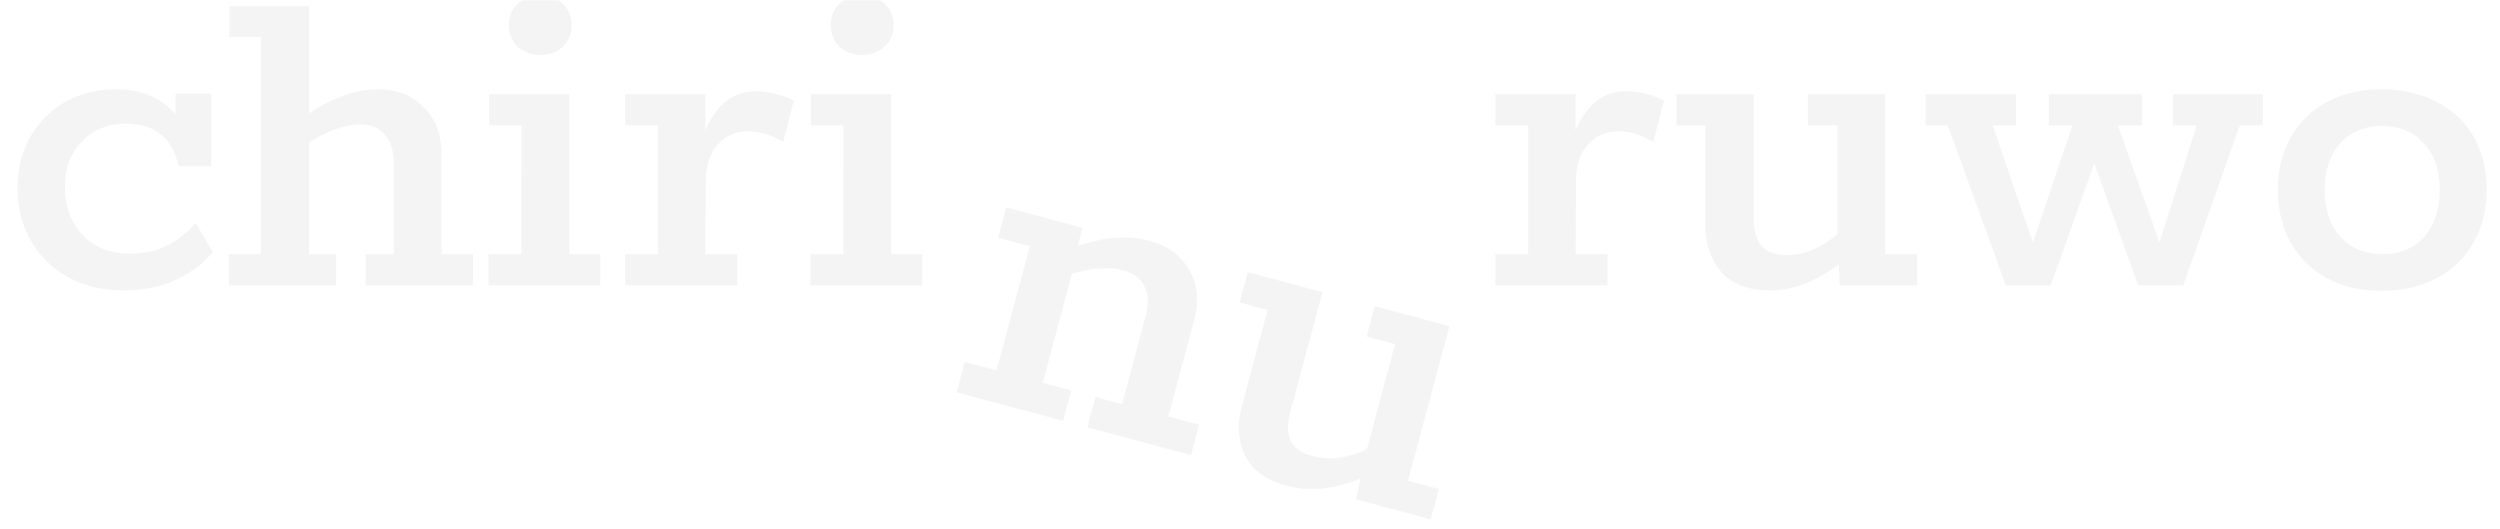 <svg width="931" height="197" fill="none" xmlns="http://www.w3.org/2000/svg"><mask id="a" style="mask-type:alpha" maskUnits="userSpaceOnUse" x="0" y="0" width="931" height="197"><path fill="#D9D9D9" d="M0 0h931v197H0z"/></mask><g mask="url(#a)"><path d="M-1059.14 20.47c-3.36 0-6.18-1.02-8.46-3.06-2.16-2.16-3.24-4.86-3.24-8.1 0-3.24 1.08-5.88 3.24-7.92 2.28-2.16 5.1-3.24 8.46-3.24 3.36 0 6.12 1.08 8.28 3.24 2.28 2.04 3.42 4.68 3.42 7.92s-1.14 5.94-3.42 8.1c-2.16 2.04-4.92 3.06-8.28 3.06Zm-19.26 74.16h12.24V46.75h-12.06v-11.7h29.88v59.58h11.52v11.7h-41.58v-11.7Zm99.443-60.66c4.56 0 9.3 1.14 14.22 3.42l-3.96 15.48c-4.32-2.64-8.76-3.96-13.32-3.96-4.32 0-7.98 1.62-10.98 4.86s-4.5 7.8-4.5 13.68l-.18 27.18h11.88v11.7h-41.763v-11.7h12.24V46.75h-12.24v-11.7h29.883v13.5c4.2-9.72 10.44-14.58 18.72-14.58Zm59.68 74.34c-7.68 0-14.46-1.56-20.34-4.68-5.76-3.12-10.26-7.5-13.5-13.14-3.24-5.76-4.86-12.36-4.86-19.8 0-7.44 1.62-13.98 4.86-19.62 3.24-5.76 7.74-10.14 13.5-13.14 5.88-3.12 12.66-4.68 20.34-4.68s14.46 1.56 20.34 4.68c6 3 10.62 7.32 13.86 12.96 3.24 5.64 4.86 12.18 4.86 19.62 0 7.44-1.62 14.04-4.86 19.8-3.24 5.76-7.86 10.2-13.86 13.32-5.88 3.12-12.66 4.68-20.34 4.68Zm.36-13.68c6.48 0 11.64-2.16 15.48-6.48 3.84-4.44 5.76-10.32 5.76-17.64 0-7.2-1.98-12.9-5.94-17.1-3.84-4.32-9.06-6.48-15.66-6.48-6.48 0-11.64 2.16-15.48 6.48-3.84 4.2-5.76 9.96-5.76 17.28s1.92 13.14 5.76 17.46c3.96 4.32 9.24 6.48 15.84 6.48Zm135.637 0v11.7h-39.96v-11.7h10.44V60.61c0-4.44-1.08-7.92-3.24-10.44-2.16-2.52-5.1-3.78-8.82-3.78-6.12 0-12.6 2.22-19.44 6.66v41.58h10.08v11.7h-39.96v-11.7h11.88V13.81H-874V2.29h29.7v39.96c9-6 17.52-9 25.56-9 7.08 0 12.78 2.22 17.1 6.66 4.44 4.32 6.66 10.2 6.66 17.64v37.08h11.7Zm83.398 0v11.7h-25.38l-1.26-6.48c-3.72 2.88-7.5 5.04-11.34 6.48-3.72 1.32-7.92 1.98-12.6 1.98-7.2 0-13.02-1.98-17.46-5.94-4.44-3.96-6.66-9-6.66-15.12 0-7.68 2.64-13.32 7.92-16.92 5.28-3.6 12.12-5.4 20.52-5.4 6 0 12.12.78 18.36 2.34v-5.94c0-5.16-1.38-9-4.14-11.52-2.64-2.64-6.48-3.96-11.52-3.96-3.48 0-7.38.54-11.7 1.62-4.2 1.08-8.34 2.64-12.42 4.68l-4.68-10.8c4.68-2.64 9.78-4.62 15.3-5.94 5.52-1.44 10.8-2.16 15.84-2.16 9.72 0 17.28 2.4 22.68 7.2 5.52 4.8 8.28 11.28 8.28 19.44v34.74h10.26Zm-58.32-8.46c0 3.36 1.08 6.12 3.24 8.28 2.16 2.04 5.16 3.06 9 3.06 6.12 0 12.18-2.16 18.18-6.48V76.09c-5.52-1.32-10.68-1.98-15.48-1.98-4.32 0-7.92.96-10.8 2.88-2.76 1.92-4.14 4.98-4.14 9.18Zm154.771 8.46v11.7h-39.96v-11.7h10.26V60.61c0-4.44-1.08-7.92-3.24-10.44-2.16-2.52-5.16-3.78-9-3.78-5.52 0-11.64 2.04-18.36 6.12v42.12h10.98v11.7h-41.04v-11.7h12.24V46.75h-12.24v-11.7h29.34l.18 6.84c8.88-5.76 17.28-8.64 25.2-8.64 7.08 0 12.78 2.22 17.1 6.66 4.44 4.32 6.66 10.2 6.66 17.64v37.08h11.88Zm23.646-74.16c-3.36 0-6.18-1.02-8.46-3.06-2.16-2.16-3.24-4.86-3.24-8.1 0-3.24 1.08-5.88 3.24-7.92 2.28-2.16 5.1-3.24 8.46-3.24 3.36 0 6.12 1.08 8.28 3.24 2.28 2.04 3.42 4.68 3.42 7.92s-1.14 5.94-3.42 8.1c-2.16 2.04-4.92 3.06-8.28 3.06Zm-19.26 74.16h12.24V46.75h-12.06v-11.7h29.88v59.58h11.52v11.7h-41.58v-11.7Zm138.323 0v11.7h-39.96v-11.7h10.44V60.61c0-4.44-1.08-7.92-3.24-10.44-2.16-2.52-5.1-3.78-8.82-3.78-6.12 0-12.6 2.22-19.44 6.66v41.58h10.08v11.7h-39.96v-11.7h11.88V13.81h-11.7V2.29h29.7v39.96c9-6 17.52-9 25.56-9 7.08 0 12.78 2.22 17.1 6.66 4.44 4.32 6.66 10.2 6.66 17.64v37.08h11.7Zm45.058 13.68c-7.68 0-14.46-1.56-20.34-4.68-5.76-3.12-10.26-7.5-13.5-13.14-3.24-5.76-4.86-12.36-4.86-19.8 0-7.44 1.62-13.98 4.86-19.62 3.24-5.76 7.74-10.14 13.5-13.14 5.88-3.12 12.66-4.68 20.34-4.68s14.46 1.56 20.34 4.68c6 3 10.62 7.32 13.86 12.96 3.24 5.64 4.86 12.18 4.86 19.62 0 7.44-1.62 14.04-4.86 19.8-3.24 5.76-7.86 10.2-13.86 13.32-5.88 3.12-12.66 4.68-20.34 4.68Zm.36-13.68c6.48 0 11.64-2.16 15.48-6.48 3.84-4.44 5.76-10.32 5.76-17.64 0-7.2-1.98-12.9-5.94-17.1-3.84-4.32-9.06-6.48-15.66-6.48-6.48 0-11.64 2.16-15.48 6.48-3.84 4.2-5.76 9.96-5.76 17.28s1.92 13.14 5.76 17.46c3.96 4.32 9.24 6.48 15.84 6.48Zm135.637 0v11.7h-39.96v-11.7h10.44V60.61c0-4.44-1.08-7.92-3.24-10.44-2.16-2.52-5.1-3.78-8.82-3.78-6.12 0-12.6 2.22-19.44 6.66v41.58h10.08v11.7h-39.96v-11.7h11.88V13.81h-11.7V2.29h29.7v39.96c9-6 17.52-9 25.56-9 7.08 0 12.78 2.22 17.1 6.66 4.44 4.32 6.66 10.2 6.66 17.64v37.08h11.7Zm79.618-20.52h-55.44c.84 6.48 3.36 11.58 7.56 15.3 4.2 3.6 9.48 5.4 15.84 5.4 4.8 0 9.36-.9 13.68-2.7 4.44-1.8 8.34-4.26 11.7-7.38l5.58 10.8c-3.72 3.84-8.28 6.96-13.68 9.36-5.4 2.28-11.4 3.42-18 3.42-7.8 0-14.76-1.5-20.88-4.5-6.12-3.12-10.92-7.5-14.4-13.14-3.48-5.76-5.22-12.42-5.22-19.98 0-7.44 1.62-13.98 4.86-19.62 3.36-5.64 7.92-10.02 13.68-13.14 5.76-3.12 12.24-4.68 19.44-4.68 10.92 0 19.5 3.36 25.74 10.08 6.36 6.72 9.54 15.6 9.54 26.64v4.14Zm-17.1-9.54c0-5.88-1.68-10.5-5.04-13.86-3.36-3.48-7.8-5.22-13.32-5.22-5.4 0-9.9 1.74-13.5 5.22-3.6 3.36-5.76 7.98-6.48 13.86h38.34Zm57.777 41.76c-14.28 0-21.42-7.02-21.42-21.06V46.75h-10.8v-11.7h10.8V11.29l18-4.86v28.62h17.82v11.7h-17.82v36.54c0 4.08.66 6.96 1.98 8.64 1.44 1.68 3.84 2.52 7.2 2.52h9.9v11.88h-15.66Zm63.103 1.98c-7.68 0-14.46-1.56-20.34-4.68-5.76-3.12-10.26-7.5-13.5-13.14-3.24-5.76-4.86-12.36-4.86-19.8 0-7.44 1.62-13.98 4.86-19.62 3.24-5.76 7.74-10.14 13.5-13.14 5.88-3.12 12.66-4.68 20.34-4.68s14.46 1.56 20.34 4.68c6 3 10.62 7.32 13.86 12.96 3.24 5.64 4.86 12.18 4.86 19.62 0 7.44-1.62 14.04-4.86 19.8-3.24 5.76-7.86 10.2-13.86 13.32-5.88 3.12-12.66 4.68-20.34 4.68Zm.36-13.68c6.48 0 11.64-2.16 15.48-6.48 3.84-4.44 5.76-10.32 5.76-17.64 0-7.2-1.98-12.9-5.94-17.1-3.84-4.32-9.06-6.48-15.66-6.48-6.48 0-11.64 2.16-15.48 6.48-3.84 4.2-5.76 9.96-5.76 17.28s1.92 13.14 5.76 17.46c3.96 4.32 9.24 6.48 15.84 6.48Zm175.163-.72c-8.28 9.48-19.38 14.22-33.3 14.22-7.68 0-14.52-1.62-20.52-4.86-5.88-3.24-10.5-7.74-13.86-13.5-3.36-5.76-5.04-12.3-5.04-19.62 0-7.2 1.56-13.56 4.68-19.08 3.24-5.64 7.62-10.02 13.14-13.14 5.64-3.12 11.94-4.68 18.9-4.68 4.92 0 9.24.84 12.96 2.52 3.84 1.68 6.9 3.96 9.18 6.84v-7.74h13.32v27h-12.24c-.96-5.04-3.12-8.94-6.48-11.7-3.36-2.76-7.68-4.14-12.96-4.14-6.72 0-12.24 2.22-16.56 6.66-4.2 4.32-6.3 9.9-6.3 16.74 0 7.44 2.22 13.5 6.66 18.18 4.44 4.56 10.26 6.84 17.46 6.84 5.28 0 9.84-.96 13.68-2.88s7.5-4.74 10.98-8.46l6.3 10.8Zm96.88.72v11.7h-39.96v-11.7h10.44V60.61c0-4.44-1.08-7.92-3.24-10.44-2.16-2.52-5.1-3.78-8.82-3.78-6.12 0-12.6 2.22-19.44 6.66v41.58h10.08v11.7h-39.96v-11.7h11.88V13.81h-11.7V2.29h29.7v39.96c9-6 17.52-9 25.56-9 7.08 0 12.78 2.22 17.1 6.66 4.44 4.32 6.66 10.2 6.66 17.64v37.08h11.7Zm25.078-74.16c-3.36 0-6.18-1.02-8.46-3.06-2.16-2.16-3.24-4.86-3.24-8.1 0-3.24 1.08-5.88 3.24-7.92 2.28-2.16 5.1-3.24 8.46-3.24 3.36 0 6.12 1.08 8.28 3.24 2.28 2.04 3.42 4.68 3.42 7.92s-1.14 5.94-3.42 8.1c-2.16 2.04-4.92 3.06-8.28 3.06Zm-19.26 74.16h12.24V46.75h-12.06v-11.7h29.88v59.58h11.52v11.7h-41.58v-11.7Zm99.443-60.66c4.56 0 9.3 1.14 14.22 3.42l-3.96 15.48c-4.32-2.64-8.76-3.96-13.32-3.96-4.32 0-7.98 1.62-10.98 4.86s-4.5 7.8-4.5 13.68l-.18 27.18h11.88v11.7h-41.76v-11.7h12.24V46.75h-12.24v-11.7h29.88v13.5c4.2-9.72 10.44-14.58 18.72-14.58Zm39.699-13.5c-3.36 0-6.18-1.02-8.46-3.06-2.16-2.16-3.24-4.86-3.24-8.1 0-3.24 1.08-5.88 3.24-7.92 2.28-2.16 5.1-3.24 8.46-3.24 3.36 0 6.12 1.08 8.28 3.24 2.28 2.04 3.42 4.68 3.42 7.92s-1.14 5.94-3.42 8.1c-2.16 2.04-4.92 3.06-8.28 3.06Zm-19.26 74.16h12.24V46.75h-12.06v-11.7h29.88v59.58h11.52v11.7h-41.58v-11.7Zm303.631-60.66c4.56 0 9.3 1.14 14.22 3.42l-3.96 15.48c-4.32-2.64-8.76-3.96-13.32-3.96-4.32 0-7.98 1.62-10.98 4.86s-4.5 7.8-4.5 13.68l-.18 27.18h11.88v11.7h-41.76v-11.7h12.24V46.75h-12.24v-11.7h29.88v13.5c4.2-9.72 10.44-14.58 18.72-14.58Zm108.46 60.66v11.7h-28.8l-.36-7.92c-8.52 6.48-17.1 9.72-25.74 9.72-7.92 0-13.92-2.28-18-6.84-3.96-4.56-5.94-10.38-5.94-17.46V46.75h-10.8v-11.7h28.8v46.44c0 4.32.96 7.68 2.88 10.08 2.04 2.28 5.1 3.42 9.18 3.42 6.6 0 12.96-2.58 19.08-7.74v-40.5h-10.98v-11.7h28.8v59.58h11.88Zm11.435-47.88h-8.28v-11.7h33.66v11.7h-8.64l14.94 43.56 14.76-43.56h-8.82v-11.7h34.74v11.7h-9l15.48 43.56 13.86-43.56h-8.82v-11.7h33.48v11.7h-8.64l-21.06 59.58h-16.74L779.9 60.79l-16.2 45.54h-16.74l-21.6-59.58Zm161.621 61.56c-7.68 0-14.46-1.56-20.34-4.68-5.76-3.12-10.26-7.5-13.5-13.14-3.24-5.76-4.86-12.36-4.86-19.8 0-7.44 1.62-13.98 4.86-19.62 3.24-5.76 7.74-10.14 13.5-13.14 5.88-3.12 12.66-4.68 20.34-4.68s14.46 1.56 20.34 4.68c6 3 10.62 7.32 13.86 12.96 3.24 5.64 4.86 12.18 4.86 19.62 0 7.44-1.62 14.04-4.86 19.8-3.24 5.76-7.86 10.2-13.86 13.32-5.88 3.12-12.66 4.68-20.34 4.68Zm.36-13.68c6.48 0 11.64-2.16 15.48-6.48 3.84-4.44 5.76-10.32 5.76-17.64 0-7.2-1.98-12.9-5.94-17.1-3.84-4.32-9.06-6.48-15.66-6.48-6.48 0-11.64 2.16-15.48 6.48-3.84 4.2-5.76 9.96-5.76 17.28s1.92 13.14 5.76 17.46c3.96 4.32 9.24 6.48 15.84 6.48Zm-440.778 63.549-3.028 11.301-38.598-10.342 3.028-11.302 9.91 2.656 8.805-32.861c1.149-4.289 1.007-7.93-.427-10.923-1.435-2.993-4.006-4.987-7.715-5.98-5.332-1.43-11.772-1.043-19.319 1.159l-10.901 40.685 10.606 2.842-3.029 11.301-39.641-10.622 3.028-11.301 11.823 3.168 12.392-46.249-11.823-3.168 3.028-11.301 28.341 7.594-1.597 6.653c10.068-3.265 18.928-3.873 26.578-1.823 6.839 1.832 11.77 5.452 14.793 10.859 3.171 5.322 3.794 11.576 1.868 18.762l-9.597 35.817 11.475 3.075Zm89.258 23.916-3.029 11.302-27.818-7.454 1.702-7.744c-9.907 4.054-19.033 4.963-27.379 2.727-7.65-2.05-12.855-5.805-15.616-11.266-2.645-5.429-3.051-11.563-1.219-18.402l9.597-35.817-10.432-2.795 3.028-11.301 27.819 7.454-12.02 44.857c-1.118 4.173-1.06 7.667.173 10.482 1.381 2.731 4.042 4.624 7.982 5.68 6.376 1.708 13.187.862 20.434-2.538l10.482-39.12-10.606-2.842 3.028-11.301 27.819 7.454-15.421 57.549 11.476 3.075Z" fill="#1E1E1E" opacity=".05"/></g></svg>